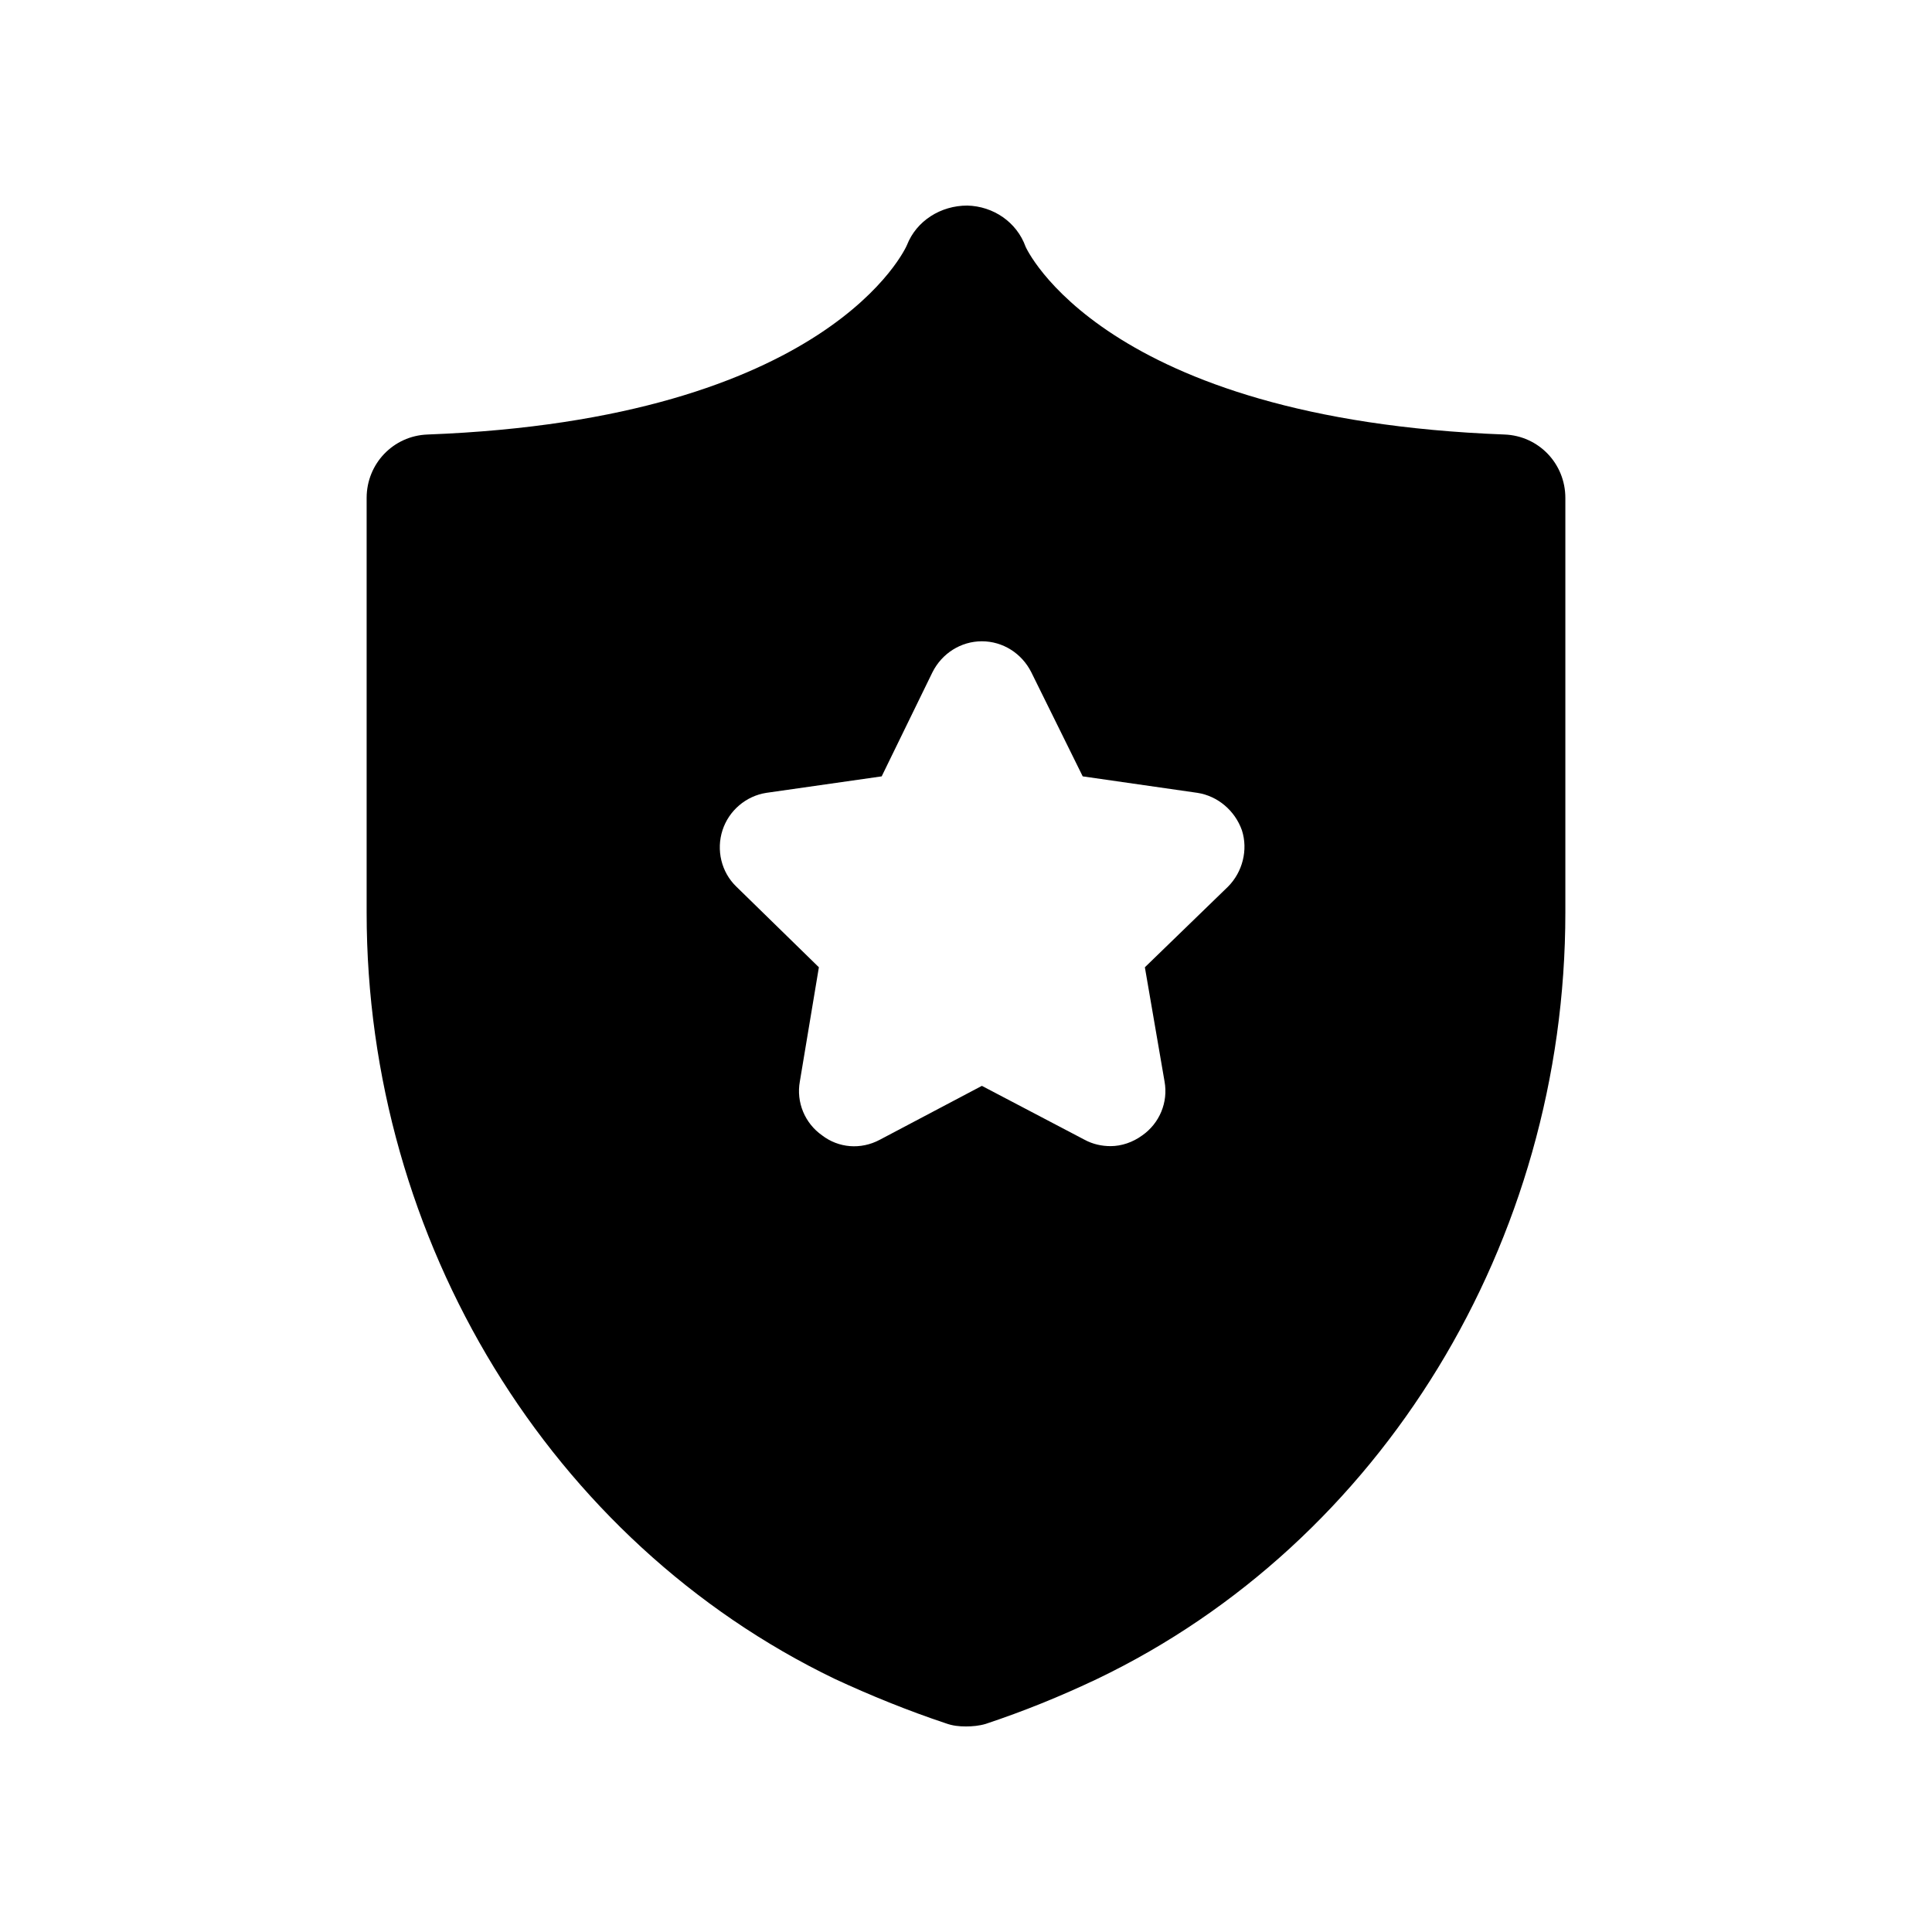 <?xml version="1.0" encoding="UTF-8"?>
<!-- Uploaded to: SVG Repo, www.svgrepo.com, Generator: SVG Repo Mixer Tools -->
<svg fill="#000000" width="800px" height="800px" version="1.1" viewBox="144 144 512 512" xmlns="http://www.w3.org/2000/svg">
 <path d="m542.7 259.15c-106.73-4.031-126.9-49.75-126.9-49.75-2.352-6.555-8.57-10.754-15.461-10.922-7.062 0-13.445 4.035-15.969 10.422-0.168 0.5-20.34 46.223-127.07 50.25-9.074 0.336-16.137 7.731-16.137 16.809v109.92c0 87.066 48.742 166.73 124.04 203.04 9.414 4.371 19.328 8.402 29.414 11.766 1.852 0.672 3.531 0.84 5.383 0.84 1.68 0 3.527-0.168 5.211-0.672 10.086-3.359 19.664-7.227 29.582-11.934 75.297-36.137 124.04-115.81 124.04-203.04v-109.92c0-9.078-7.062-16.473-16.137-16.809zm-73.281 119.84-22.016 21.348 5.211 30.254c1.008 5.543-1.344 11.09-5.883 14.285-2.523 1.852-5.547 2.859-8.402 2.859-2.352 0-4.703-0.504-6.891-1.684l-27.23-14.289-27.062 14.289c-5.043 2.688-10.922 2.184-15.293-1.176-4.539-3.191-6.891-8.742-5.883-14.285l5.043-30.254-21.852-21.348c-4.035-3.867-5.379-9.75-3.695-14.957 1.684-5.211 6.219-9.078 11.598-9.918l30.59-4.371 13.445-27.566c2.519-5.039 7.562-8.23 13.109-8.23s10.586 3.191 13.109 8.23l13.613 27.566 30.422 4.371c5.379 0.84 9.918 4.707 11.766 9.918 1.68 5.207 0.164 11.094-3.699 14.957z"/>
</svg>